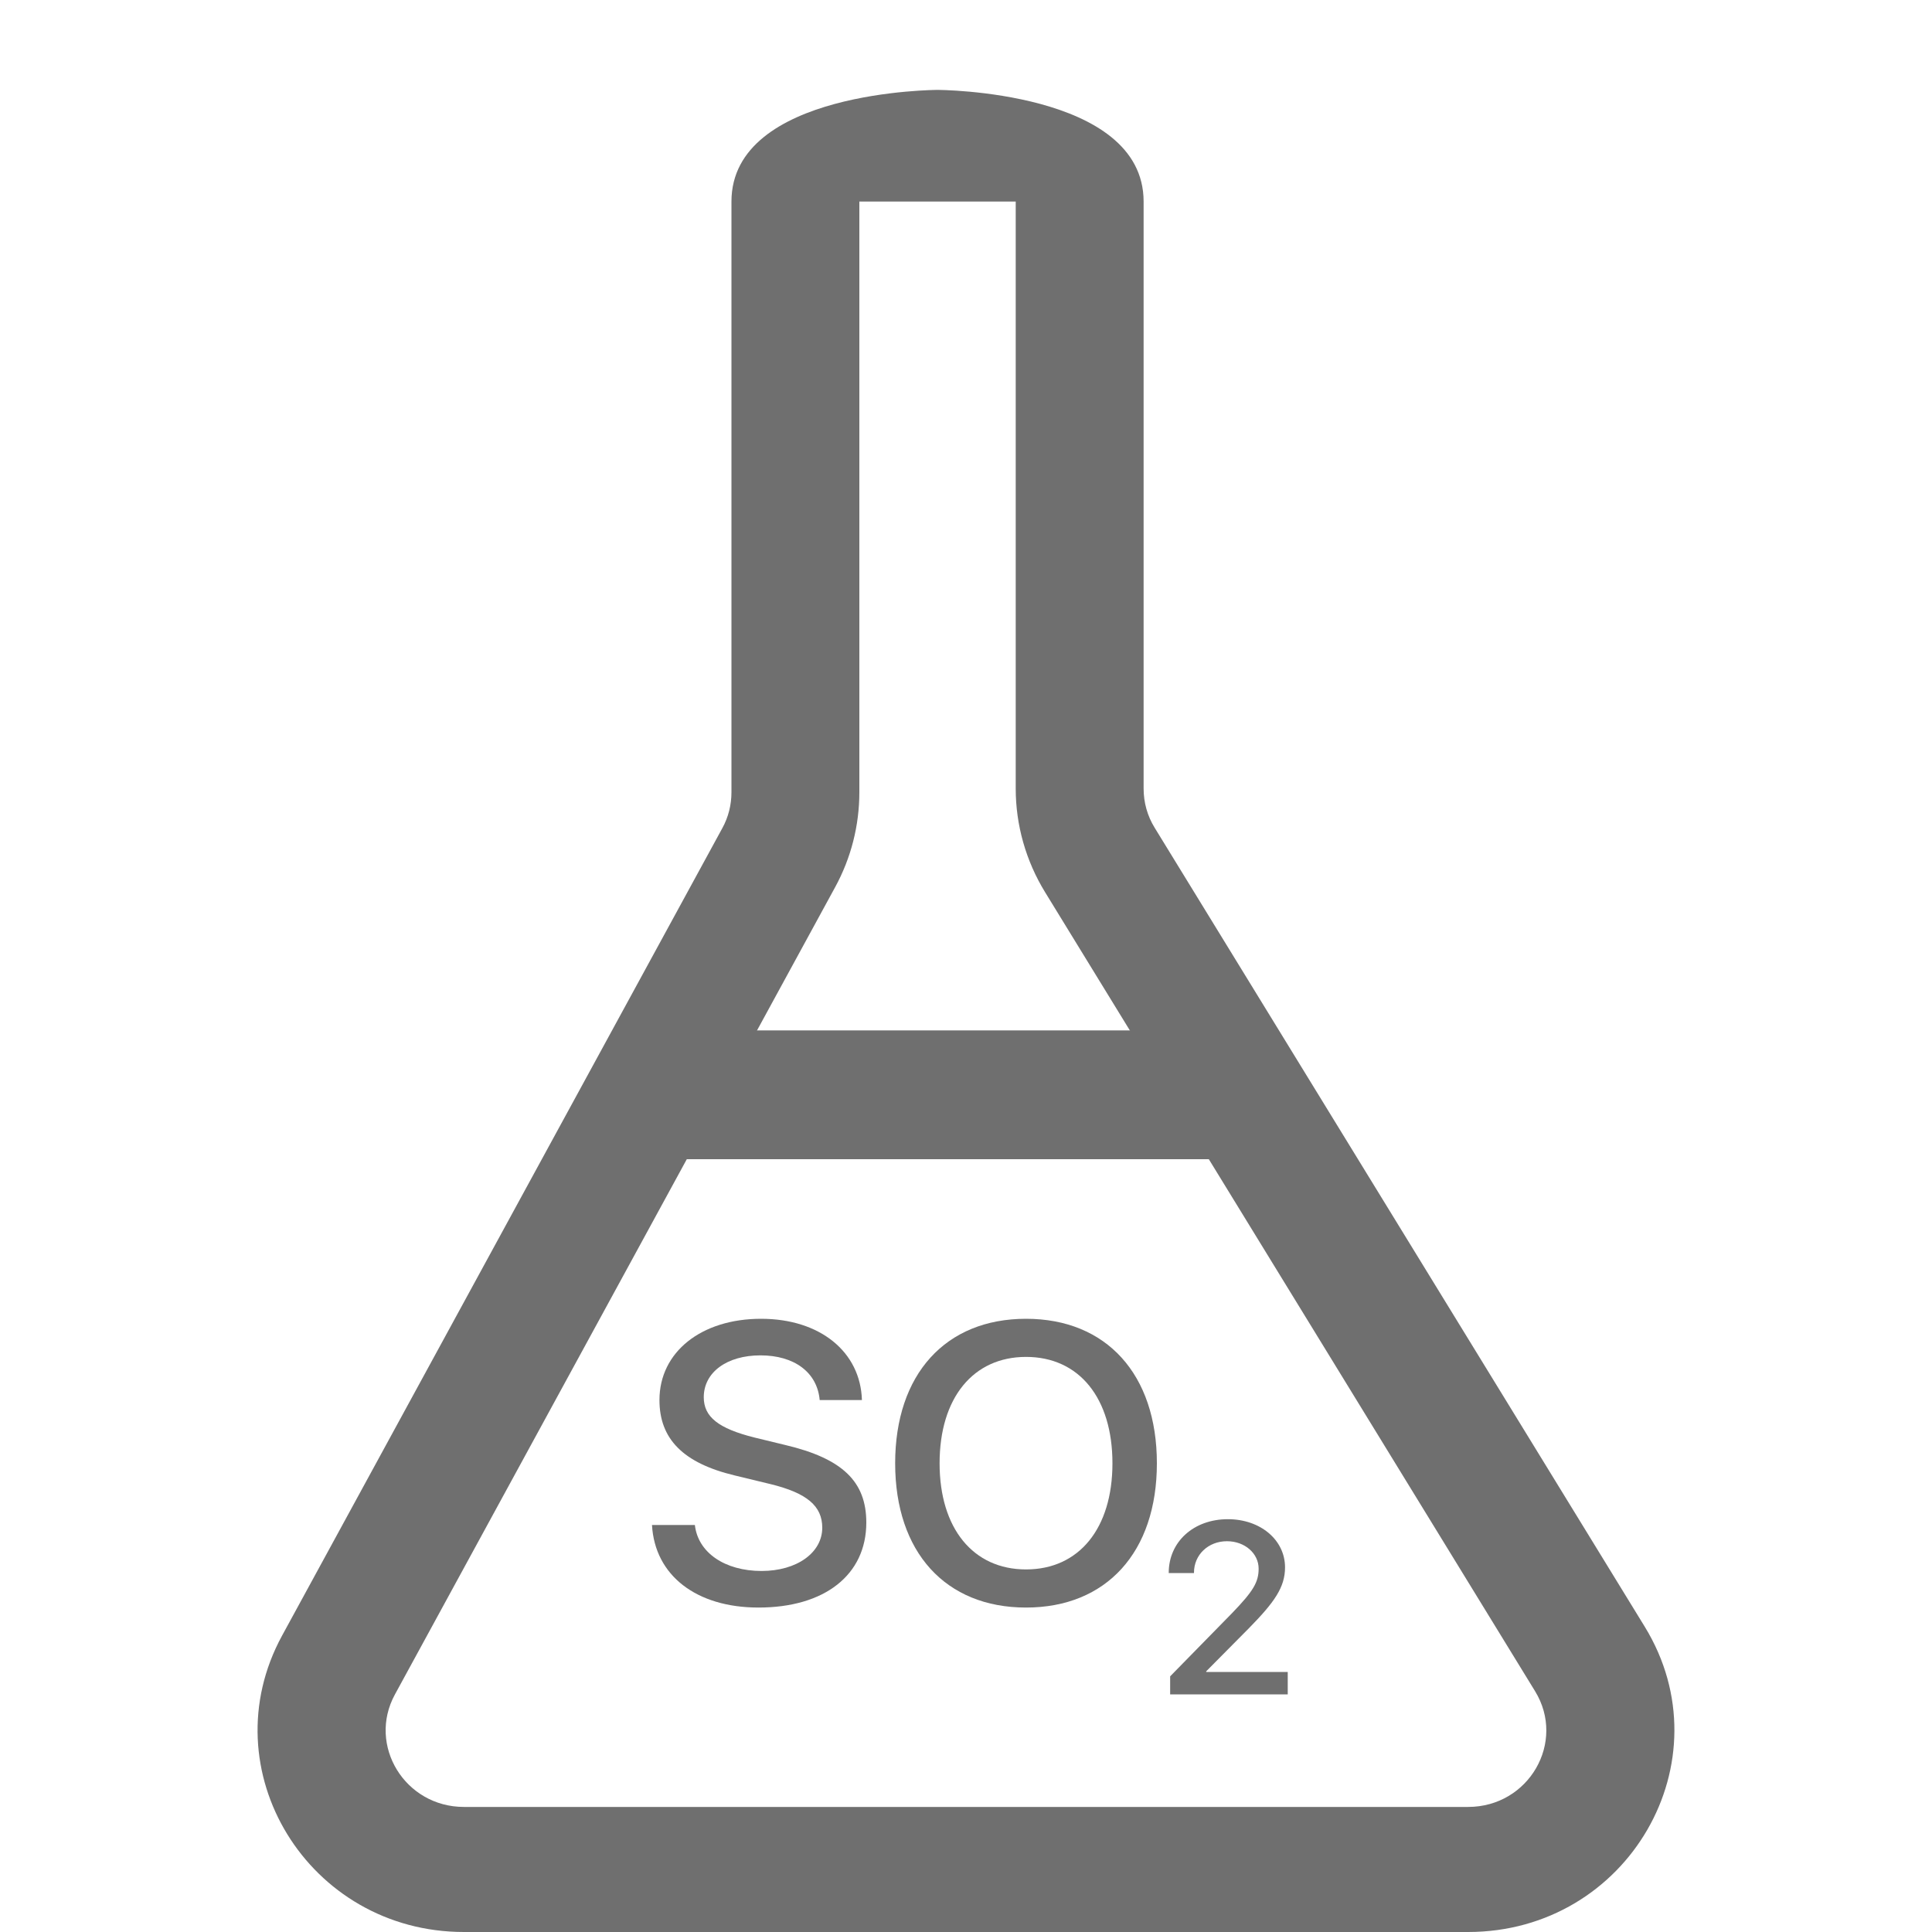 <?xml version="1.0" encoding="UTF-8"?>
<svg xmlns="http://www.w3.org/2000/svg" width="15" height="15" viewBox="0 0 15 15" fill="none">
  <path fill-rule="evenodd" d="M7.279 1.565C6.944 1.565 6.672 1.565 6.672 1.565V6.151C6.672 6.408 6.608 6.661 6.484 6.888L3.066 13.156C2.851 13.551 3.144 14.029 3.602 14.029H11.398C11.87 14.029 12.161 13.526 11.918 13.13L8.114 6.927C7.965 6.684 7.886 6.406 7.886 6.122V1.565C7.886 1.565 7.614 1.565 7.279 1.565ZM5.679 1.565C5.679 0.701 7.279 0.698 7.279 0.698C7.279 0.698 8.879 0.701 8.879 1.565V6.122C8.879 6.23 8.908 6.335 8.965 6.427L12.77 12.63C13.409 13.673 12.641 15 11.398 15H3.602C2.394 15 1.622 13.741 2.19 12.699L5.608 6.43C5.655 6.345 5.679 6.249 5.679 6.151V1.565Z" fill="#6F6F6F"></path>
  <path d="M5.062 11.84H5.395C5.419 12.055 5.628 12.197 5.913 12.197C6.187 12.197 6.384 12.055 6.384 11.861C6.384 11.693 6.265 11.592 5.984 11.523L5.703 11.455C5.304 11.359 5.12 11.172 5.12 10.87C5.12 10.496 5.446 10.239 5.909 10.239C6.367 10.239 6.681 10.496 6.692 10.87H6.364C6.345 10.654 6.166 10.523 5.904 10.523C5.643 10.523 5.464 10.655 5.464 10.848C5.464 11.001 5.578 11.091 5.858 11.161L6.097 11.219C6.541 11.324 6.726 11.503 6.726 11.821C6.726 12.227 6.403 12.481 5.889 12.481C5.408 12.481 5.084 12.233 5.062 11.84Z" fill="#6F6F6F"></path>
  <path d="M7.966 10.239C8.59 10.239 8.982 10.67 8.982 11.361C8.982 12.051 8.59 12.481 7.966 12.481C7.341 12.481 6.95 12.051 6.95 11.361C6.95 10.67 7.341 10.239 7.966 10.239ZM7.966 10.535C7.555 10.535 7.295 10.854 7.295 11.361C7.295 11.866 7.555 12.185 7.966 12.185C8.378 12.185 8.637 11.866 8.637 11.361C8.637 10.854 8.378 10.535 7.966 10.535Z" fill="#6F6F6F"></path>
  <path d="M9.074 12.211C9.074 11.971 9.267 11.795 9.533 11.795C9.787 11.795 9.977 11.957 9.977 12.169C9.977 12.324 9.894 12.44 9.698 12.64L9.365 12.976V12.981H9.998V13.155H9.085V13.015L9.567 12.523C9.73 12.354 9.772 12.284 9.772 12.179C9.772 12.061 9.665 11.966 9.526 11.966C9.38 11.966 9.27 12.072 9.27 12.21V12.213H9.074V12.211Z" fill="#6F6F6F"></path>
  <path d="M5 8H9.5L10 9H5V8Z" fill="#6F6F6F"></path>
</svg>
